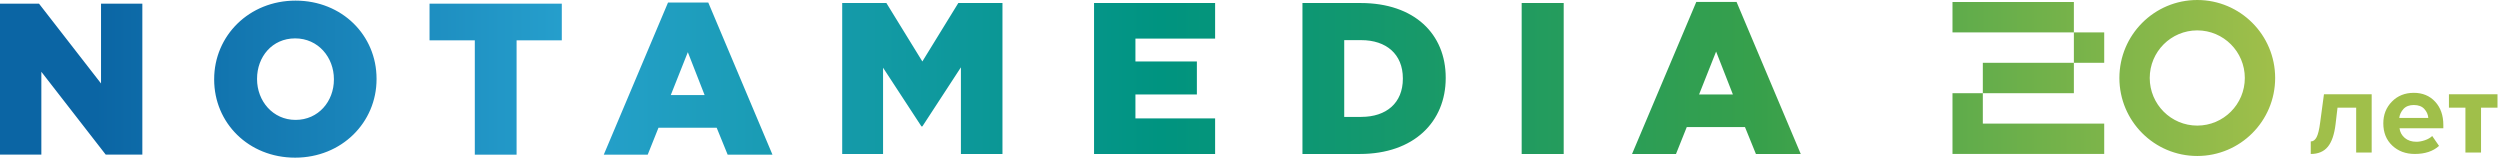 <svg width="222" height="14" viewBox="0 0 222 14" fill="none" xmlns="http://www.w3.org/2000/svg">
<path d="M0 0.323H3.462L8.971 7.411V0.323H12.64V13.731H9.389L3.672 6.375V13.731H0V0.323ZM19.018 7.065V7.028C19.018 3.177 22.118 0.055 26.247 0.055C30.376 0.055 33.438 3.137 33.438 6.99V7.028C33.438 10.878 30.34 14 26.206 14C22.073 14 19.018 10.913 19.018 7.065ZM29.651 7.065V7.028C29.651 5.093 28.257 3.408 26.209 3.408C24.162 3.408 22.826 5.053 22.826 6.99V7.028C22.826 8.963 24.222 10.647 26.247 10.647C28.273 10.647 29.651 9 29.651 7.065H29.651ZM42.163 3.579H38.143V0.324H49.888V3.58H45.873V13.732H42.163V3.58V3.579ZM59.319 0.228H62.896L68.594 13.732H64.615L63.64 11.34H58.474L57.517 13.732H53.616L59.319 0.228ZM62.57 8.443L61.079 4.633L59.565 8.443H62.57ZM74.788 0.268H78.711L81.905 5.458L85.098 0.268H89.019V13.673H85.329V5.978L81.905 11.226H81.825L78.416 6.013V13.673H74.787V0.268H74.789H74.788ZM97.151 0.268H107.902V3.428H100.826V5.456H106.283V8.388H100.826V10.514H107.902V13.674H97.151V0.268ZM115.658 0.268H120.824C125.606 0.268 128.379 3.024 128.379 6.894V6.932C128.379 10.802 125.569 13.673 120.749 13.673H115.658V0.268ZM120.881 10.38C123.097 10.38 124.574 9.155 124.574 6.992V6.955C124.574 4.808 123.097 3.564 120.881 3.564H119.367V10.383H120.881V10.381V10.38ZM135.124 0.268H138.856V13.673H135.124V0.268ZM150.63 0.173H154.207L159.907 13.674H155.926L154.954 11.282H149.785L148.828 13.674H144.925L150.63 0.173V0.173ZM153.881 8.388L152.39 4.577L150.878 8.388H153.881H153.881ZM173.381 0.18V2.878H184.16V0.18H173.381ZM186.854 2.878H184.16V5.576H186.854V2.878ZM173.381 8.275V13.671H186.854V10.973H176.075V8.275H173.381ZM184.16 5.576H176.075V8.275H184.16V5.576ZM195.118 0C191.298 0 188.202 3.101 188.202 6.925C188.202 10.75 191.298 13.851 195.118 13.851C198.937 13.851 202.034 10.75 202.034 6.925C202.034 3.101 198.938 0 195.118 0ZM195.118 11.153C192.786 11.153 190.896 9.26 190.896 6.925C190.896 4.591 192.786 2.698 195.118 2.698C197.449 2.698 199.34 4.591 199.34 6.925C199.34 9.26 197.449 11.153 195.118 11.153Z" fill="url(#paint0_linear_3236_4229)"/>
<path fill-rule="evenodd" clip-rule="evenodd" d="M206.709 13.035C207.058 12.609 207.288 11.943 207.397 11.038L207.571 9.56H209.228V13.544H210.605V8.373H206.367L206.03 10.879C205.951 11.493 205.847 11.926 205.715 12.181C205.584 12.435 205.411 12.56 205.195 12.56V13.673C205.852 13.673 206.357 13.46 206.706 13.037L206.709 13.035ZM216.586 12.954L215.979 12.075C215.821 12.232 215.605 12.357 215.335 12.45C215.066 12.543 214.813 12.589 214.583 12.589C214.157 12.589 213.81 12.474 213.542 12.247C213.275 12.019 213.119 11.733 213.077 11.39H216.968V11.092C216.968 10.242 216.725 9.555 216.242 9.031C215.759 8.507 215.125 8.243 214.345 8.243C213.565 8.243 212.908 8.502 212.4 9.024C211.89 9.545 211.638 10.186 211.638 10.952C211.638 11.767 211.9 12.423 212.428 12.922C212.955 13.421 213.624 13.671 214.431 13.671C215.343 13.671 216.061 13.431 216.589 12.954H216.586ZM213.054 10.47C213.091 10.171 213.218 9.905 213.433 9.672C213.649 9.44 213.953 9.325 214.345 9.325C214.756 9.325 215.068 9.442 215.281 9.677C215.494 9.912 215.61 10.176 215.633 10.47H213.054ZM220.314 9.56H221.778V8.37H217.466V9.56H218.929V13.544H220.316V9.56H220.314Z" fill="url(#paint1_linear_3236_4229)"/>
<defs>
<linearGradient id="paint0_linear_3236_4229" x1="201.972" y1="14.699" x2="8.411" y2="14.699" gradientUnits="userSpaceOnUse">
<stop stop-color="#A0BF4A"/>
<stop offset="0.236" stop-color="#37A04B"/>
<stop offset="0.511" stop-color="#009480"/>
<stop offset="0.78" stop-color="#26A0CD"/>
<stop offset="1" stop-color="#0B65A4"/>
</linearGradient>
<linearGradient id="paint1_linear_3236_4229" x1="221.741" y1="38.721" x2="98.56" y2="38.721" gradientUnits="userSpaceOnUse">
<stop stop-color="#A0BF4A"/>
</linearGradient>
</defs>
</svg>
